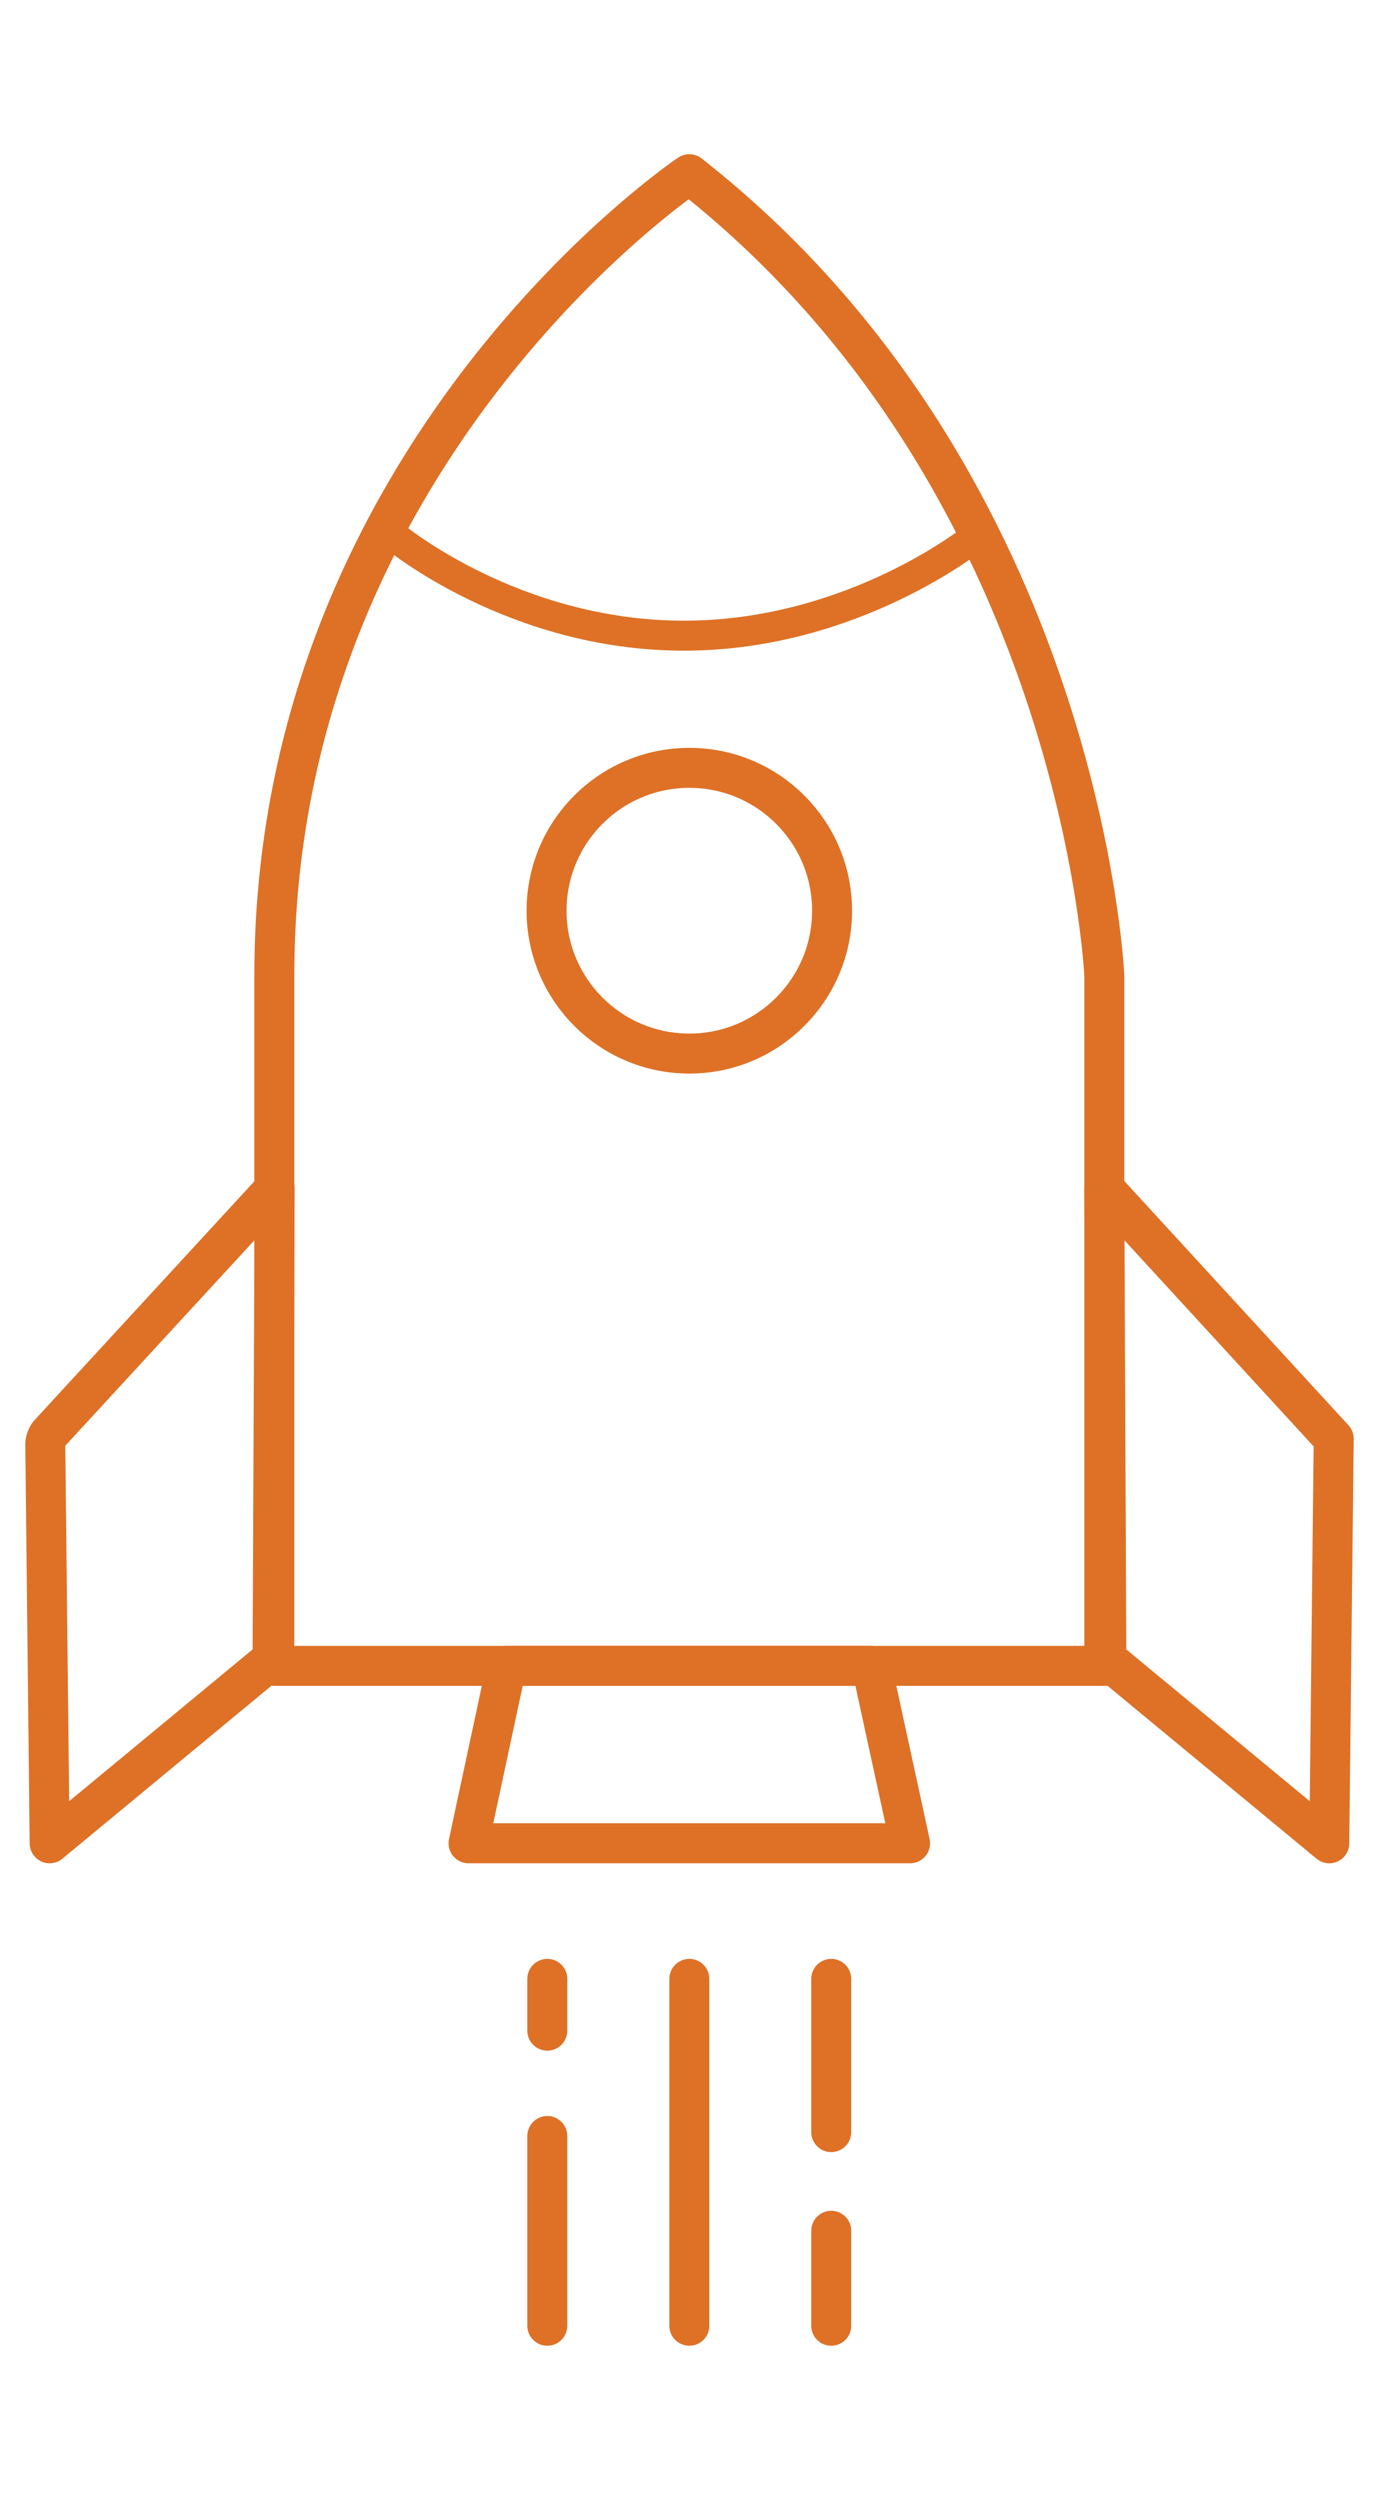 <svg xmlns="http://www.w3.org/2000/svg" viewBox="0 0 69 125" width="69" height="125" preserveAspectRatio="xMidYMid meet" style="width: 100%; height: 100%; transform: translate3d(0px, 0px, 0px);"><defs><clipPath id="__lottie_element_21"><rect width="69" height="125" x="0" y="0"></rect></clipPath></defs><g clip-path="url(#__lottie_element_21)"><g style="display: block;" transform="matrix(1,0,0,1,-38.509,-14.464)" opacity="1"><g opacity="1" transform="matrix(1,0,0,1,0,0)"><g opacity="1" transform="matrix(1,0,0,1,73,60.466)"><path stroke-linecap="round" stroke-linejoin="round" fill-opacity="0" stroke="rgb(222,113,38)" stroke-opacity="1" stroke-width="2" d=" M-20.764,37.292 C-20.764,37.292 20.764,37.292 20.764,37.292 C20.764,37.292 20.764,2.758 20.764,2.758 C20.764,2.758 19.64,-21.905 -0.001,-37.292 C-0.001,-37.292 -20.764,-23.361 -20.764,2.758 C-20.764,2.758 -20.764,37.292 -20.764,37.292z"></path></g><g opacity="1" transform="matrix(1,0,0,1,72.791,43.758)"><path stroke-linecap="round" stroke-linejoin="round" fill-opacity="0" stroke="rgb(222,113,38)" stroke-opacity="1" stroke-width="1.5" d=" M-14.568,-2.49 C-14.568,-2.49 -8.609,2.49 -0.063,2.49 C8.483,2.49 14.568,-2.49 14.568,-2.49"></path></g><g opacity="1" transform="matrix(1,0,0,1,73,60)"><path stroke-linecap="round" stroke-linejoin="round" fill-opacity="0" stroke="rgb(222,113,38)" stroke-opacity="1" stroke-width="2" d=" M7.143,0 C7.143,3.945 3.944,7.143 -0.001,7.143 C-3.945,7.143 -7.143,3.945 -7.143,0 C-7.143,-3.945 -3.945,-7.143 -0.001,-7.143 C3.944,-7.143 7.143,-3.945 7.143,0z"></path></g><g opacity="1" transform="matrix(1,0,0,1,46.512,90.266)"><path stroke-linecap="round" stroke-linejoin="round" fill-opacity="0" stroke="rgb(222,113,38)" stroke-opacity="1" stroke-width="2" d=" M5.739,-16.363 C5.739,-16.363 -5.55,-4.107 -5.55,-4.107 C-5.673,-3.95 -5.739,-3.757 -5.737,-3.558 C-5.737,-3.558 -5.519,16.363 -5.519,16.363 C-5.519,16.363 5.635,7.142 5.635,7.142 C5.635,7.142 5.739,-16.363 5.739,-16.363z"></path></g><g opacity="1" transform="matrix(1,0,0,1,99.503,90.266)"><path stroke-linecap="round" stroke-linejoin="round" fill-opacity="0" stroke="rgb(222,113,38)" stroke-opacity="1" stroke-width="2" d=" M-5.74,-16.363 C-5.74,-16.363 5.74,-3.865 5.74,-3.865 C5.74,-3.865 5.518,16.363 5.518,16.363 C5.518,16.363 -5.636,7.142 -5.636,7.142 C-5.636,7.142 -5.74,-16.363 -5.74,-16.363z"></path></g><g opacity="1" transform="matrix(1,0,0,1,73,102.193)"><path stroke-linecap="round" stroke-linejoin="round" fill-opacity="0" stroke="rgb(222,113,38)" stroke-opacity="1" stroke-width="2" d=" M-9.145,-4.436 C-9.145,-4.436 -11.047,4.436 -11.047,4.436 C-11.047,4.436 11.046,4.436 11.046,4.436 C11.046,4.436 9.117,-4.436 9.117,-4.436 C9.117,-4.436 -9.145,-4.436 -9.145,-4.436z"></path></g></g><g opacity="1" transform="matrix(1,0,0,1,0,0)"><g opacity="1" transform="matrix(1,0,0,1,0,0)"><path stroke-linecap="round" stroke-linejoin="round" fill-opacity="0" stroke="rgb(222,113,38)" stroke-opacity="1" stroke-width="2" d=" M73,113.408 C73,113.408 73,130.752 73,130.752"></path></g><g opacity="1" transform="matrix(1,0,0,1,0,0)"><path stroke-linecap="round" stroke-linejoin="round" fill-opacity="0" stroke="rgb(222,113,38)" stroke-opacity="1" stroke-width="2" d=" M80.101,113.408 C80.101,113.408 80.101,121.07 80.101,121.07"></path></g><g opacity="1" transform="matrix(1,0,0,1,0,0)"><path stroke-linecap="round" stroke-linejoin="round" fill-opacity="0" stroke="rgb(222,113,38)" stroke-opacity="1" stroke-width="2" d=" M80.101,126.003 C80.101,126.003 80.101,130.752 80.101,130.752"></path></g><g opacity="1" transform="matrix(1,0,0,1,0,0)"><path stroke-linecap="round" stroke-linejoin="round" fill-opacity="0" stroke="rgb(222,113,38)" stroke-opacity="1" stroke-width="2" d=" M65.894,113.408 C65.894,113.408 65.894,115.998 65.894,115.998"></path></g><g opacity="1" transform="matrix(1,0,0,1,0,0)"><path stroke-linecap="round" stroke-linejoin="round" fill-opacity="0" stroke="rgb(222,113,38)" stroke-opacity="1" stroke-width="2" d=" M65.894,121.265 C65.894,121.265 65.894,130.752 65.894,130.752"></path></g></g></g></g></svg>